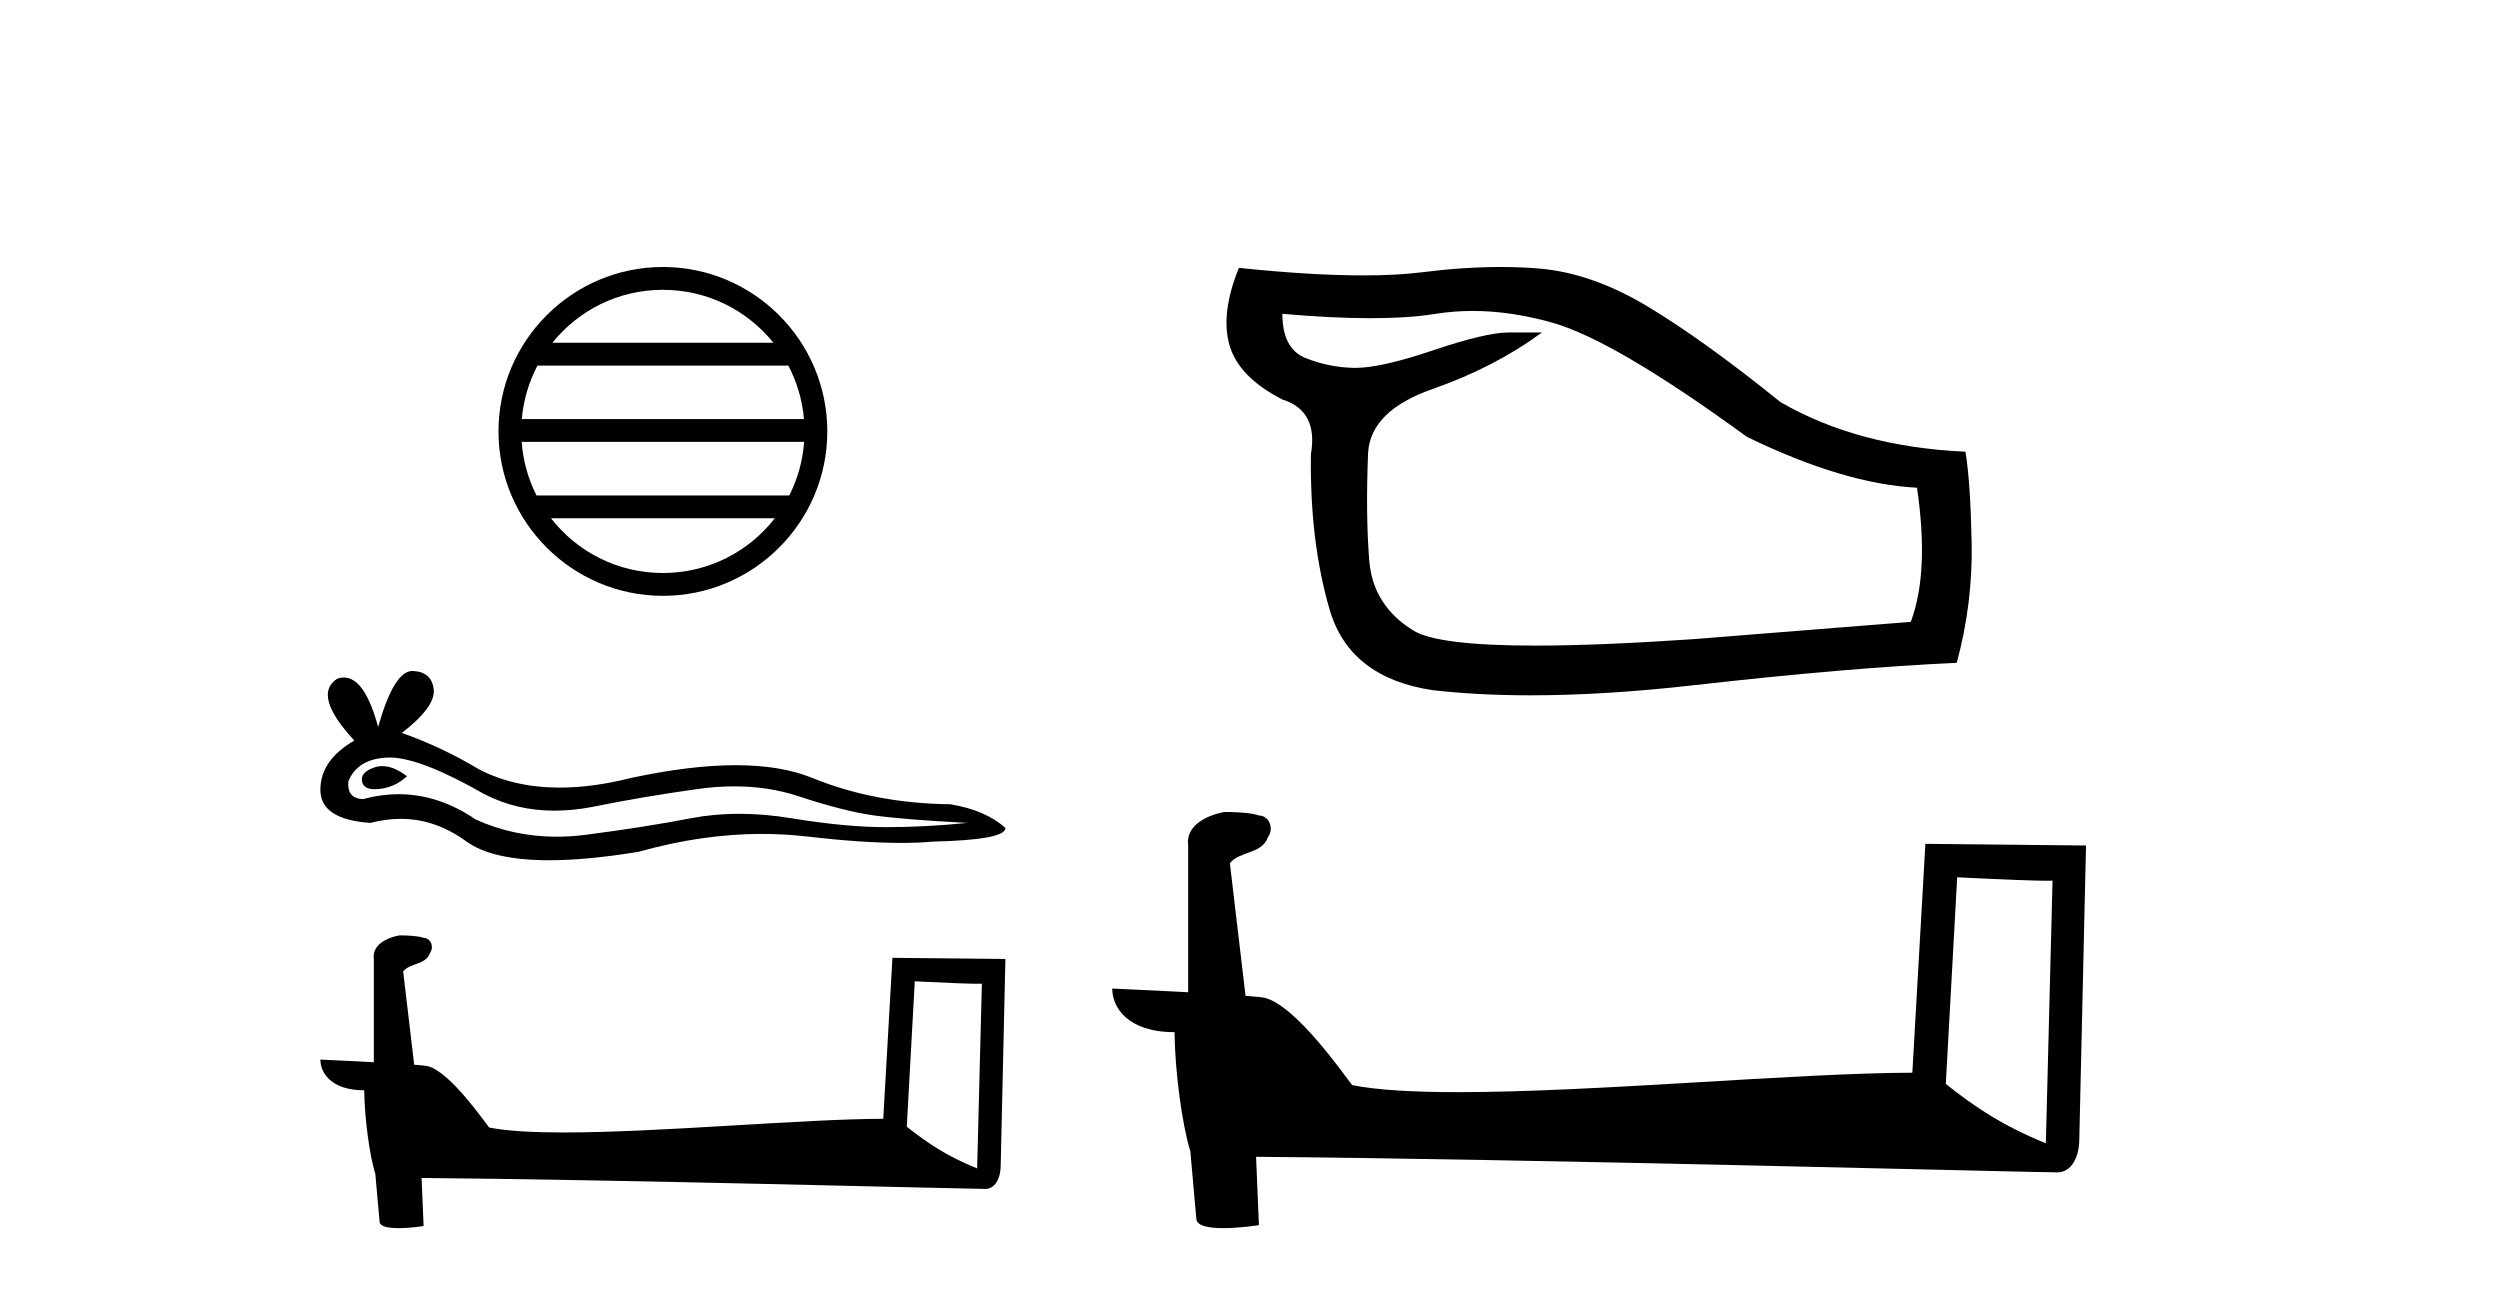 <?xml version='1.0' encoding='UTF-8' standalone='yes'?><svg xmlns='http://www.w3.org/2000/svg' xmlns:xlink='http://www.w3.org/1999/xlink' width='79.0' height='41.0' ><path d='M 20.947 9.158 C 22.36 9.158 23.619 9.81 24.439 10.831 L 17.456 10.831 C 18.276 9.81 19.534 9.158 20.947 9.158 ZM 24.911 11.552 C 25.181 12.065 25.354 12.637 25.406 13.243 L 16.489 13.243 C 16.541 12.637 16.715 12.065 16.984 11.552 ZM 25.41 13.964 C 25.366 14.57 25.202 15.142 24.941 15.656 L 16.954 15.656 C 16.693 15.142 16.529 14.57 16.485 13.964 ZM 24.484 16.377 C 23.666 17.43 22.387 18.107 20.947 18.107 C 19.508 18.107 18.229 17.43 17.411 16.377 ZM 20.947 8.437 C 18.083 8.437 15.752 10.769 15.752 13.633 C 15.752 16.497 18.083 18.828 20.947 18.828 C 23.812 18.828 26.143 16.497 26.143 13.633 C 26.143 10.769 23.812 8.437 20.947 8.437 Z' style='fill:#000000;stroke:none' /><path d='M 12.081 24.209 Q 11.958 24.209 11.841 24.247 Q 11.385 24.395 11.439 24.69 Q 11.484 24.939 11.846 24.939 Q 11.912 24.939 11.988 24.931 Q 12.485 24.878 12.86 24.529 Q 12.441 24.209 12.081 24.209 ZM 12.314 23.938 Q 13.282 23.938 15.301 25.092 Q 16.314 25.617 17.522 25.617 Q 18.106 25.617 18.735 25.495 Q 20.317 25.173 22.061 24.931 Q 22.653 24.849 23.208 24.849 Q 24.287 24.849 25.226 25.159 Q 26.648 25.629 27.586 25.763 Q 28.525 25.897 30.564 26.004 Q 29.25 26.138 27.989 26.138 Q 26.728 26.138 25.011 25.857 Q 24.153 25.716 23.358 25.716 Q 22.564 25.716 21.833 25.857 Q 20.371 26.138 18.507 26.38 Q 18.041 26.44 17.59 26.44 Q 16.24 26.44 15.033 25.897 Q 13.861 25.097 12.599 25.097 Q 12.041 25.097 11.465 25.253 Q 10.956 25.226 11.009 24.69 Q 11.304 23.966 12.27 23.939 Q 12.292 23.938 12.314 23.938 ZM 13.031 21.202 Q 12.45 21.202 11.948 22.973 Q 11.528 21.409 10.864 21.409 Q 10.765 21.409 10.661 21.444 Q 9.856 21.954 11.197 23.402 Q 10.124 24.019 10.124 24.958 Q 10.124 25.897 11.707 26.004 Q 12.196 25.876 12.663 25.876 Q 13.756 25.876 14.724 26.581 Q 15.553 27.184 17.353 27.184 Q 18.552 27.184 20.183 26.916 Q 22.186 26.352 24.076 26.352 Q 24.793 26.352 25.494 26.433 Q 27.246 26.636 28.478 26.636 Q 29.038 26.636 29.491 26.594 Q 31.771 26.541 31.771 26.165 Q 31.154 25.602 30.027 25.414 Q 27.64 25.387 25.669 24.583 Q 24.683 24.18 23.251 24.18 Q 21.819 24.18 19.942 24.583 Q 18.731 24.888 17.687 24.888 Q 16.257 24.888 15.14 24.314 Q 13.987 23.617 12.699 23.161 Q 13.772 22.329 13.705 21.779 Q 13.638 21.23 13.048 21.203 Q 13.039 21.202 13.031 21.202 Z' style='fill:#000000;stroke:none' /><path d='M 28.907 31.01 C 30.025 31.065 30.642 31.087 30.907 31.087 C 30.962 31.087 31.001 31.086 31.027 31.084 L 31.027 31.084 L 30.878 36.923 C 29.919 36.532 29.327 36.136 28.654 35.604 L 28.907 31.01 ZM 12.675 29.558 C 12.643 29.558 12.62 29.559 12.609 29.56 C 12.24 29.628 11.748 29.853 11.813 30.307 C 11.813 31.393 11.813 32.48 11.813 33.566 C 11.089 33.527 10.345 33.494 10.124 33.483 L 10.124 33.483 C 10.124 33.893 10.455 34.453 11.509 34.453 C 11.521 35.376 11.682 36.508 11.856 37.085 C 11.857 37.084 11.858 37.083 11.859 37.083 L 11.994 38.596 C 11.994 38.764 12.281 38.809 12.594 38.809 C 12.971 38.809 13.386 38.743 13.386 38.743 L 13.322 37.224 L 13.322 37.224 C 19.255 37.27 30.577 37.57 31.138 37.57 C 31.428 37.57 31.622 37.259 31.622 36.826 L 31.771 30.303 L 28.201 30.267 L 27.911 35.354 C 25.323 35.361 20.853 35.786 17.815 35.786 C 16.849 35.786 16.028 35.743 15.458 35.63 C 15.342 35.492 14.227 33.867 13.518 33.691 C 13.463 33.677 13.296 33.661 13.088 33.645 C 12.973 32.662 12.856 31.679 12.74 30.696 C 12.962 30.423 13.455 30.497 13.586 30.118 C 13.72 29.94 13.629 29.643 13.386 29.636 C 13.232 29.575 12.838 29.558 12.675 29.558 Z' style='fill:#000000;stroke:none' /><path d='M 46.536 9.826 Q 47.731 9.826 49.039 10.192 Q 51.001 10.741 55.2 13.803 Q 58.262 15.294 60.577 15.412 Q 60.97 18.08 60.381 19.65 L 53.474 20.2 Q 50.505 20.401 48.508 20.401 Q 45.436 20.401 44.663 19.925 Q 43.388 19.14 43.27 17.727 Q 43.152 16.314 43.231 14.313 Q 43.309 12.978 45.271 12.292 Q 47.234 11.605 48.725 10.506 L 47.665 10.506 Q 46.959 10.506 45.271 11.075 Q 43.64 11.625 42.834 11.625 Q 42.806 11.625 42.779 11.625 Q 41.975 11.605 41.249 11.311 Q 40.523 11.016 40.523 9.917 L 40.523 9.917 Q 42.093 10.055 43.304 10.055 Q 44.516 10.055 45.37 9.917 Q 45.939 9.826 46.536 9.826 ZM 47.416 8.437 Q 46.252 8.437 44.938 8.603 Q 44.142 8.703 43.074 8.703 Q 41.432 8.703 39.149 8.465 Q 38.56 9.917 38.855 10.918 Q 39.149 11.919 40.523 12.625 Q 41.661 12.978 41.425 14.352 Q 41.386 17.099 42.014 19.258 Q 42.642 21.416 45.271 21.809 Q 46.694 21.972 48.365 21.972 Q 50.705 21.972 53.533 21.652 Q 58.379 21.102 61.833 20.945 Q 62.343 19.062 62.304 17.138 Q 62.265 15.215 62.108 14.274 Q 58.693 14.117 56.26 12.704 Q 53.827 10.741 52.061 9.682 Q 50.295 8.622 48.627 8.485 Q 48.043 8.437 47.416 8.437 Z' style='fill:#000000;stroke:none' /><path d='M 61.847 27.723 C 63.436 27.8 64.313 27.832 64.69 27.832 C 64.767 27.832 64.824 27.831 64.86 27.828 L 64.86 27.828 L 64.649 36.128 C 63.285 35.572 62.444 35.009 61.487 34.253 L 61.847 27.723 ZM 38.772 25.659 C 38.727 25.659 38.694 25.66 38.679 25.661 C 38.154 25.758 37.454 26.078 37.546 26.723 C 37.546 28.267 37.546 29.811 37.546 31.355 C 36.517 31.301 35.46 31.253 35.146 31.238 L 35.146 31.238 C 35.146 31.82 35.616 32.616 37.115 32.616 C 37.131 33.929 37.361 35.537 37.607 36.358 C 37.609 36.357 37.61 36.356 37.612 36.355 L 37.804 38.506 C 37.804 38.744 38.212 38.809 38.657 38.809 C 39.193 38.809 39.782 38.715 39.782 38.715 L 39.692 36.555 L 39.692 36.555 C 48.126 36.621 64.22 37.047 65.018 37.047 C 65.431 37.047 65.706 36.605 65.706 35.989 L 65.918 26.718 L 60.842 26.665 L 60.43 33.897 C 56.752 33.908 50.398 34.512 46.078 34.512 C 44.706 34.512 43.538 34.451 42.728 34.29 C 42.564 34.093 40.979 31.783 39.971 31.533 C 39.891 31.513 39.655 31.491 39.359 31.468 C 39.195 30.07 39.029 28.673 38.864 27.276 C 39.18 26.887 39.881 26.993 40.067 26.454 C 40.258 26.201 40.128 25.779 39.783 25.769 C 39.564 25.682 39.004 25.659 38.772 25.659 Z' style='fill:#000000;stroke:none' /></svg>